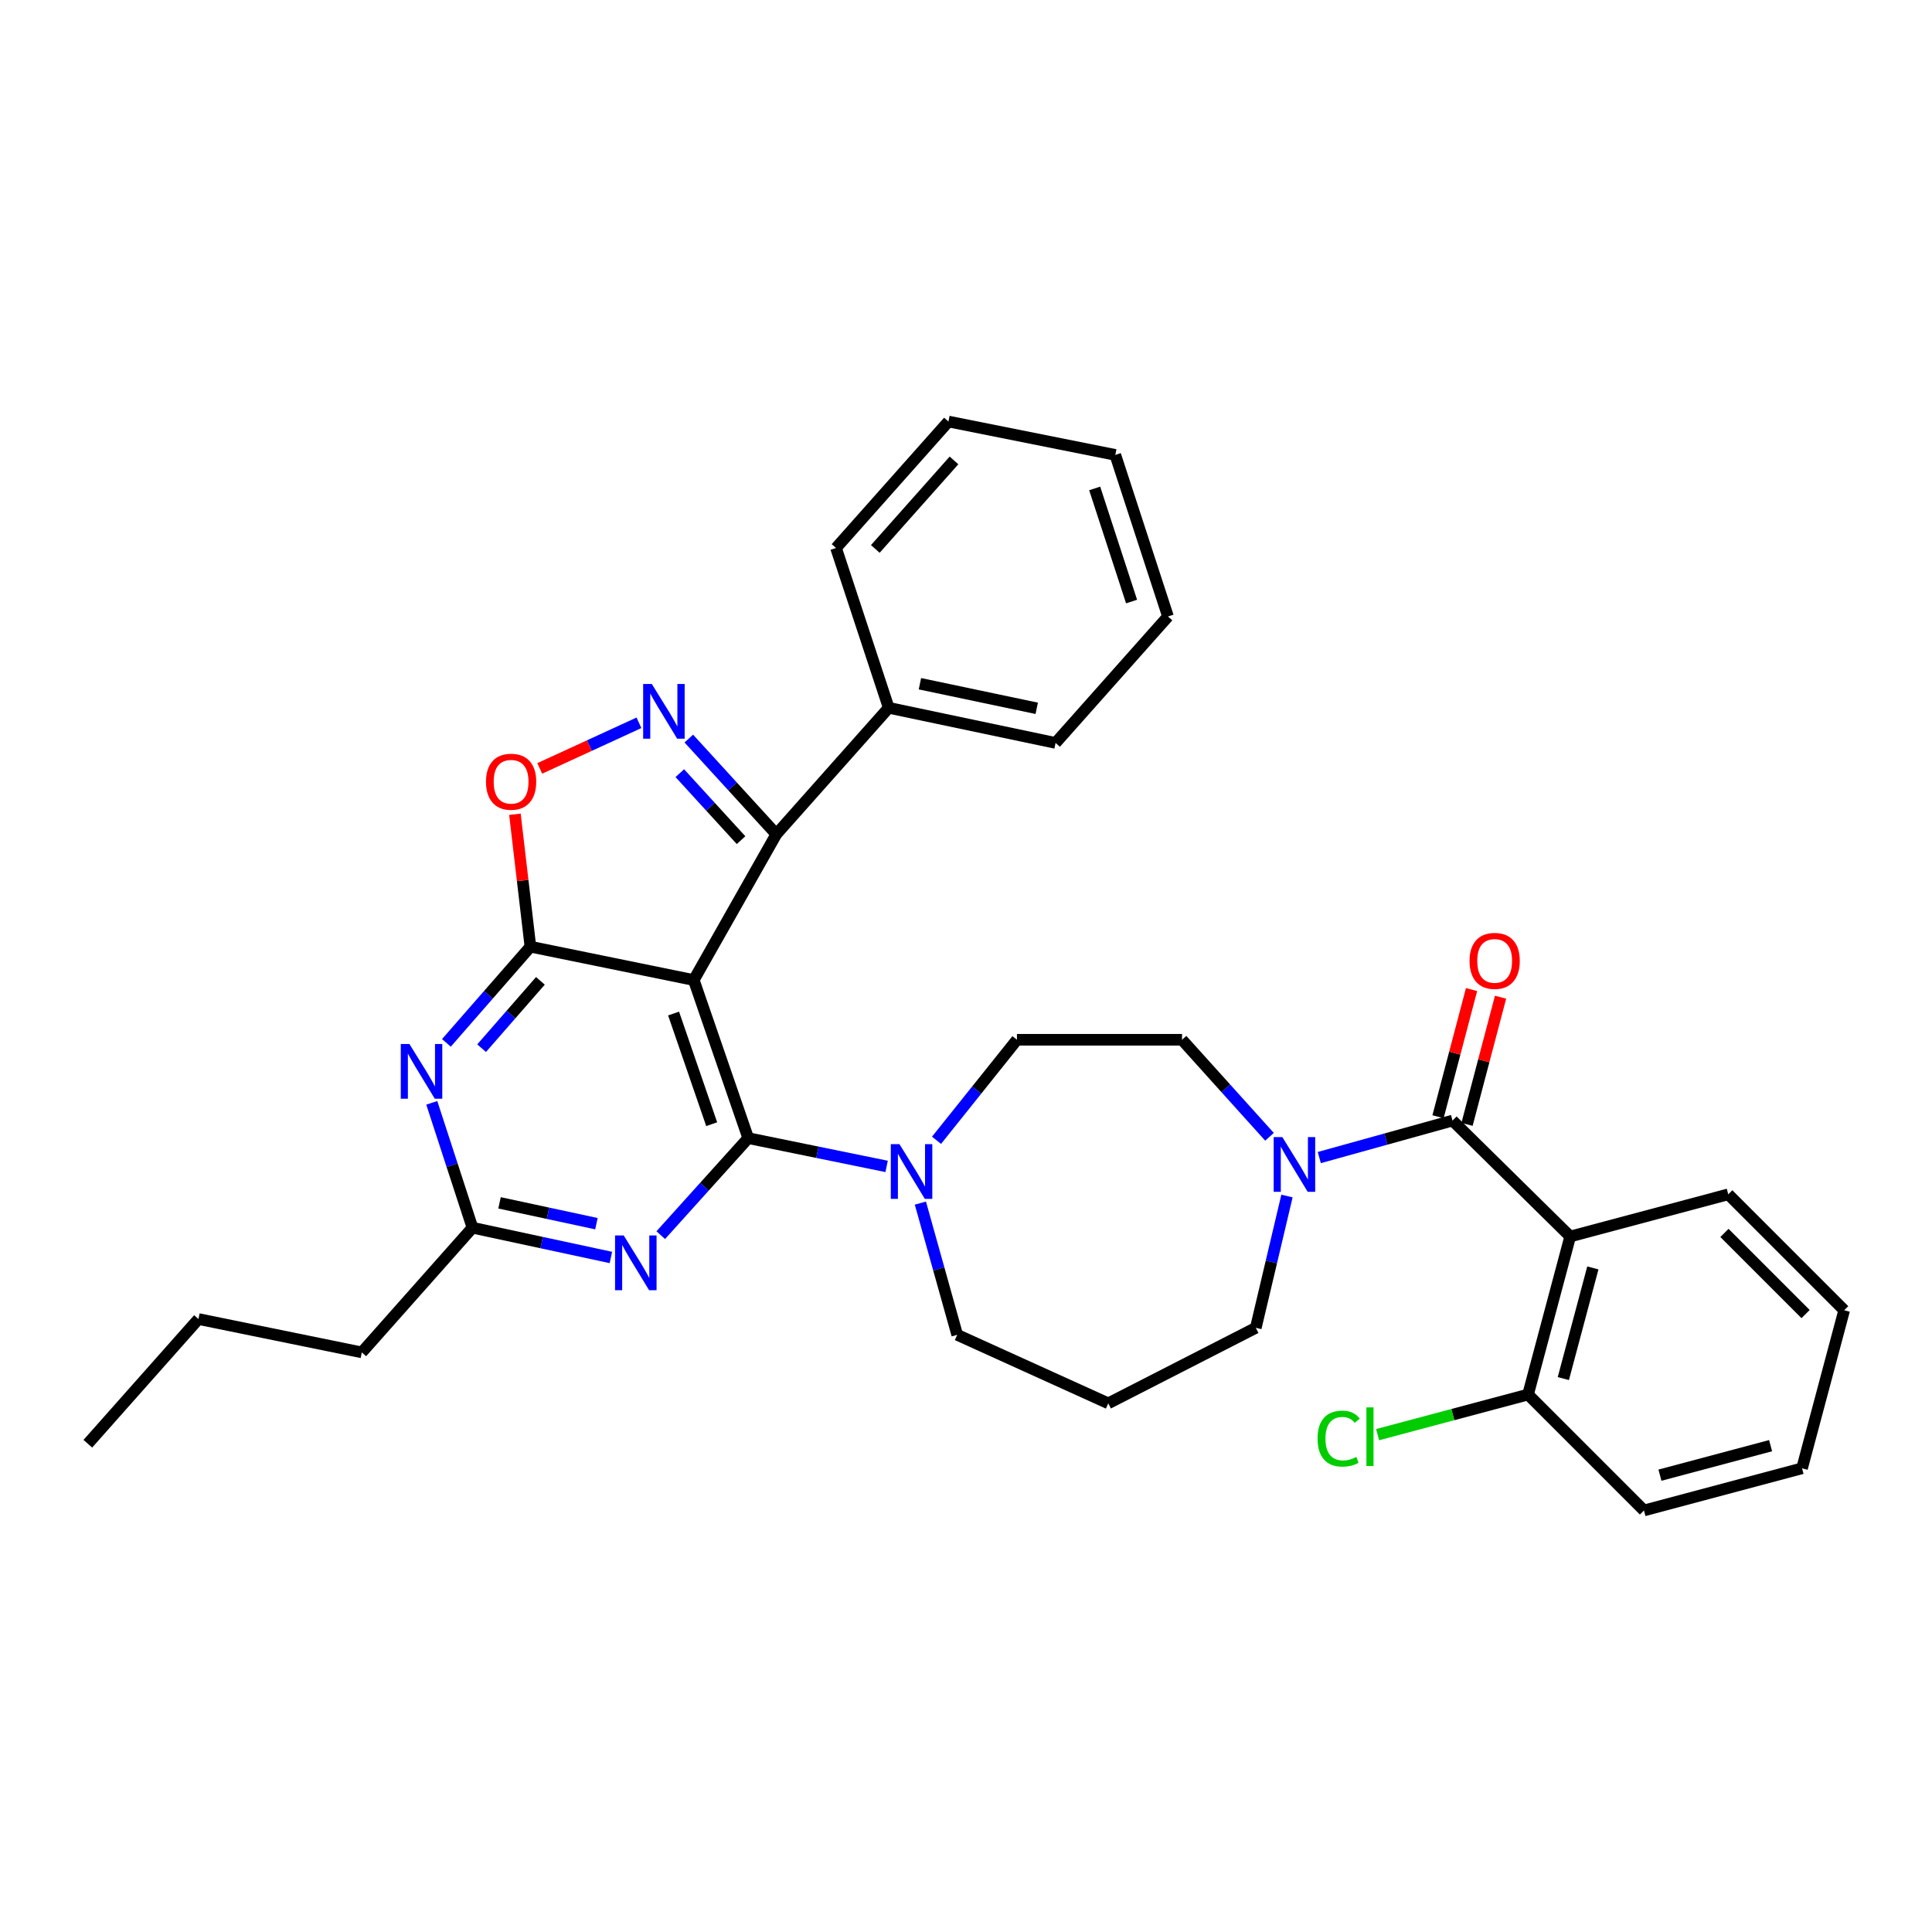 <?xml version='1.0' encoding='iso-8859-1'?>
<svg version='1.1' baseProfile='full'
              xmlns='http://www.w3.org/2000/svg'
                      xmlns:rdkit='http://www.rdkit.org/xml'
                      xmlns:xlink='http://www.w3.org/1999/xlink'
                  xml:space='preserve'
width='1000px' height='1000px' viewBox='0 0 1000 1000'>
<!-- END OF HEADER -->
<rect style='opacity:1.0;fill:#FFFFFF;stroke:none' width='1000' height='1000' x='0' y='0'> </rect>
<path class='bond-0' d='M 850.912,781.819 L 932.734,759.999' style='fill:none;fill-rule:evenodd;stroke:#000000;stroke-width:6px;stroke-linecap:butt;stroke-linejoin:miter;stroke-opacity:1' />
<path class='bond-0' d='M 859.185,763.546 L 916.46,748.272' style='fill:none;fill-rule:evenodd;stroke:#000000;stroke-width:6px;stroke-linecap:butt;stroke-linejoin:miter;stroke-opacity:1' />
<path class='bond-1' d='M 850.912,781.819 L 790.91,721.818' style='fill:none;fill-rule:evenodd;stroke:#000000;stroke-width:6px;stroke-linecap:butt;stroke-linejoin:miter;stroke-opacity:1' />
<path class='bond-2' d='M 666.137,619.06 L 658.069,653.168' style='fill:none;fill-rule:evenodd;stroke:#0000FF;stroke-width:6px;stroke-linecap:butt;stroke-linejoin:miter;stroke-opacity:1' />
<path class='bond-2' d='M 658.069,653.168 L 650,687.276' style='fill:none;fill-rule:evenodd;stroke:#000000;stroke-width:6px;stroke-linecap:butt;stroke-linejoin:miter;stroke-opacity:1' />
<path class='bond-3' d='M 682.864,599.156 L 717.343,589.579' style='fill:none;fill-rule:evenodd;stroke:#0000FF;stroke-width:6px;stroke-linecap:butt;stroke-linejoin:miter;stroke-opacity:1' />
<path class='bond-3' d='M 717.343,589.579 L 751.823,580.002' style='fill:none;fill-rule:evenodd;stroke:#000000;stroke-width:6px;stroke-linecap:butt;stroke-linejoin:miter;stroke-opacity:1' />
<path class='bond-4' d='M 657.088,588.403 L 634.453,563.292' style='fill:none;fill-rule:evenodd;stroke:#0000FF;stroke-width:6px;stroke-linecap:butt;stroke-linejoin:miter;stroke-opacity:1' />
<path class='bond-4' d='M 634.453,563.292 L 611.819,538.181' style='fill:none;fill-rule:evenodd;stroke:#000000;stroke-width:6px;stroke-linecap:butt;stroke-linejoin:miter;stroke-opacity:1' />
<path class='bond-5' d='M 759.329,581.981 L 768.007,549.067' style='fill:none;fill-rule:evenodd;stroke:#000000;stroke-width:6px;stroke-linecap:butt;stroke-linejoin:miter;stroke-opacity:1' />
<path class='bond-5' d='M 768.007,549.067 L 776.685,516.152' style='fill:none;fill-rule:evenodd;stroke:#FF0000;stroke-width:6px;stroke-linecap:butt;stroke-linejoin:miter;stroke-opacity:1' />
<path class='bond-5' d='M 744.317,578.023 L 752.995,545.109' style='fill:none;fill-rule:evenodd;stroke:#000000;stroke-width:6px;stroke-linecap:butt;stroke-linejoin:miter;stroke-opacity:1' />
<path class='bond-5' d='M 752.995,545.109 L 761.673,512.195' style='fill:none;fill-rule:evenodd;stroke:#FF0000;stroke-width:6px;stroke-linecap:butt;stroke-linejoin:miter;stroke-opacity:1' />
<path class='bond-6' d='M 751.823,580.002 L 812.73,640.004' style='fill:none;fill-rule:evenodd;stroke:#000000;stroke-width:6px;stroke-linecap:butt;stroke-linejoin:miter;stroke-opacity:1' />
<path class='bond-7' d='M 932.734,759.999 L 954.545,678.185' style='fill:none;fill-rule:evenodd;stroke:#000000;stroke-width:6px;stroke-linecap:butt;stroke-linejoin:miter;stroke-opacity:1' />
<path class='bond-8' d='M 954.545,678.185 L 894.552,618.184' style='fill:none;fill-rule:evenodd;stroke:#000000;stroke-width:6px;stroke-linecap:butt;stroke-linejoin:miter;stroke-opacity:1' />
<path class='bond-8' d='M 934.568,680.162 L 892.573,638.161' style='fill:none;fill-rule:evenodd;stroke:#000000;stroke-width:6px;stroke-linecap:butt;stroke-linejoin:miter;stroke-opacity:1' />
<path class='bond-9' d='M 231.063,539.791 L 252.803,514.898' style='fill:none;fill-rule:evenodd;stroke:#0000FF;stroke-width:6px;stroke-linecap:butt;stroke-linejoin:miter;stroke-opacity:1' />
<path class='bond-9' d='M 252.803,514.898 L 274.543,490.004' style='fill:none;fill-rule:evenodd;stroke:#000000;stroke-width:6px;stroke-linecap:butt;stroke-linejoin:miter;stroke-opacity:1' />
<path class='bond-9' d='M 249.278,542.535 L 264.496,525.109' style='fill:none;fill-rule:evenodd;stroke:#0000FF;stroke-width:6px;stroke-linecap:butt;stroke-linejoin:miter;stroke-opacity:1' />
<path class='bond-9' d='M 264.496,525.109 L 279.714,507.684' style='fill:none;fill-rule:evenodd;stroke:#000000;stroke-width:6px;stroke-linecap:butt;stroke-linejoin:miter;stroke-opacity:1' />
<path class='bond-10' d='M 223.488,570.83 L 234.017,603.144' style='fill:none;fill-rule:evenodd;stroke:#0000FF;stroke-width:6px;stroke-linecap:butt;stroke-linejoin:miter;stroke-opacity:1' />
<path class='bond-10' d='M 234.017,603.144 L 244.546,635.459' style='fill:none;fill-rule:evenodd;stroke:#000000;stroke-width:6px;stroke-linecap:butt;stroke-linejoin:miter;stroke-opacity:1' />
<path class='bond-11' d='M 244.546,635.459 L 187.27,699.997' style='fill:none;fill-rule:evenodd;stroke:#000000;stroke-width:6px;stroke-linecap:butt;stroke-linejoin:miter;stroke-opacity:1' />
<path class='bond-12' d='M 244.546,635.459 L 280.369,643.162' style='fill:none;fill-rule:evenodd;stroke:#000000;stroke-width:6px;stroke-linecap:butt;stroke-linejoin:miter;stroke-opacity:1' />
<path class='bond-12' d='M 280.369,643.162 L 316.192,650.865' style='fill:none;fill-rule:evenodd;stroke:#0000FF;stroke-width:6px;stroke-linecap:butt;stroke-linejoin:miter;stroke-opacity:1' />
<path class='bond-12' d='M 258.557,622.592 L 283.633,627.985' style='fill:none;fill-rule:evenodd;stroke:#000000;stroke-width:6px;stroke-linecap:butt;stroke-linejoin:miter;stroke-opacity:1' />
<path class='bond-12' d='M 283.633,627.985 L 308.709,633.377' style='fill:none;fill-rule:evenodd;stroke:#0000FF;stroke-width:6px;stroke-linecap:butt;stroke-linejoin:miter;stroke-opacity:1' />
<path class='bond-13' d='M 342.006,639.315 L 364.641,614.204' style='fill:none;fill-rule:evenodd;stroke:#0000FF;stroke-width:6px;stroke-linecap:butt;stroke-linejoin:miter;stroke-opacity:1' />
<path class='bond-13' d='M 364.641,614.204 L 387.276,589.093' style='fill:none;fill-rule:evenodd;stroke:#000000;stroke-width:6px;stroke-linecap:butt;stroke-linejoin:miter;stroke-opacity:1' />
<path class='bond-14' d='M 387.276,589.093 L 359.09,507.271' style='fill:none;fill-rule:evenodd;stroke:#000000;stroke-width:6px;stroke-linecap:butt;stroke-linejoin:miter;stroke-opacity:1' />
<path class='bond-14' d='M 368.37,581.876 L 348.64,524.6' style='fill:none;fill-rule:evenodd;stroke:#000000;stroke-width:6px;stroke-linecap:butt;stroke-linejoin:miter;stroke-opacity:1' />
<path class='bond-15' d='M 387.276,589.093 L 423.097,596.413' style='fill:none;fill-rule:evenodd;stroke:#000000;stroke-width:6px;stroke-linecap:butt;stroke-linejoin:miter;stroke-opacity:1' />
<path class='bond-15' d='M 423.097,596.413 L 458.917,603.732' style='fill:none;fill-rule:evenodd;stroke:#0000FF;stroke-width:6px;stroke-linecap:butt;stroke-linejoin:miter;stroke-opacity:1' />
<path class='bond-16' d='M 274.543,490.004 L 359.09,507.271' style='fill:none;fill-rule:evenodd;stroke:#000000;stroke-width:6px;stroke-linecap:butt;stroke-linejoin:miter;stroke-opacity:1' />
<path class='bond-17' d='M 274.543,490.004 L 270.534,455.729' style='fill:none;fill-rule:evenodd;stroke:#000000;stroke-width:6px;stroke-linecap:butt;stroke-linejoin:miter;stroke-opacity:1' />
<path class='bond-17' d='M 270.534,455.729 L 266.525,421.453' style='fill:none;fill-rule:evenodd;stroke:#FF0000;stroke-width:6px;stroke-linecap:butt;stroke-linejoin:miter;stroke-opacity:1' />
<path class='bond-18' d='M 359.09,507.271 L 401.817,431.813' style='fill:none;fill-rule:evenodd;stroke:#000000;stroke-width:6px;stroke-linecap:butt;stroke-linejoin:miter;stroke-opacity:1' />
<path class='bond-19' d='M 401.817,431.813 L 379.174,407.049' style='fill:none;fill-rule:evenodd;stroke:#000000;stroke-width:6px;stroke-linecap:butt;stroke-linejoin:miter;stroke-opacity:1' />
<path class='bond-19' d='M 379.174,407.049 L 356.53,382.284' style='fill:none;fill-rule:evenodd;stroke:#0000FF;stroke-width:6px;stroke-linecap:butt;stroke-linejoin:miter;stroke-opacity:1' />
<path class='bond-19' d='M 383.567,434.86 L 367.717,417.525' style='fill:none;fill-rule:evenodd;stroke:#000000;stroke-width:6px;stroke-linecap:butt;stroke-linejoin:miter;stroke-opacity:1' />
<path class='bond-19' d='M 367.717,417.525 L 351.866,400.189' style='fill:none;fill-rule:evenodd;stroke:#0000FF;stroke-width:6px;stroke-linecap:butt;stroke-linejoin:miter;stroke-opacity:1' />
<path class='bond-20' d='M 401.817,431.813 L 459.999,366.361' style='fill:none;fill-rule:evenodd;stroke:#000000;stroke-width:6px;stroke-linecap:butt;stroke-linejoin:miter;stroke-opacity:1' />
<path class='bond-21' d='M 330.719,374.119 L 305.043,385.924' style='fill:none;fill-rule:evenodd;stroke:#0000FF;stroke-width:6px;stroke-linecap:butt;stroke-linejoin:miter;stroke-opacity:1' />
<path class='bond-21' d='M 305.043,385.924 L 279.368,397.728' style='fill:none;fill-rule:evenodd;stroke:#FF0000;stroke-width:6px;stroke-linecap:butt;stroke-linejoin:miter;stroke-opacity:1' />
<path class='bond-22' d='M 476.388,622.722 L 485.921,656.815' style='fill:none;fill-rule:evenodd;stroke:#0000FF;stroke-width:6px;stroke-linecap:butt;stroke-linejoin:miter;stroke-opacity:1' />
<path class='bond-22' d='M 485.921,656.815 L 495.455,690.907' style='fill:none;fill-rule:evenodd;stroke:#000000;stroke-width:6px;stroke-linecap:butt;stroke-linejoin:miter;stroke-opacity:1' />
<path class='bond-23' d='M 484.738,590.215 L 505.552,564.198' style='fill:none;fill-rule:evenodd;stroke:#0000FF;stroke-width:6px;stroke-linecap:butt;stroke-linejoin:miter;stroke-opacity:1' />
<path class='bond-23' d='M 505.552,564.198 L 526.366,538.181' style='fill:none;fill-rule:evenodd;stroke:#000000;stroke-width:6px;stroke-linecap:butt;stroke-linejoin:miter;stroke-opacity:1' />
<path class='bond-24' d='M 573.637,726.363 L 495.455,690.907' style='fill:none;fill-rule:evenodd;stroke:#000000;stroke-width:6px;stroke-linecap:butt;stroke-linejoin:miter;stroke-opacity:1' />
<path class='bond-25' d='M 573.637,726.363 L 650,687.276' style='fill:none;fill-rule:evenodd;stroke:#000000;stroke-width:6px;stroke-linecap:butt;stroke-linejoin:miter;stroke-opacity:1' />
<path class='bond-26' d='M 187.27,699.997 L 102.722,682.731' style='fill:none;fill-rule:evenodd;stroke:#000000;stroke-width:6px;stroke-linecap:butt;stroke-linejoin:miter;stroke-opacity:1' />
<path class='bond-27' d='M 102.722,682.731 L 45.455,747.278' style='fill:none;fill-rule:evenodd;stroke:#000000;stroke-width:6px;stroke-linecap:butt;stroke-linejoin:miter;stroke-opacity:1' />
<path class='bond-28' d='M 459.999,366.361 L 546.366,384.542' style='fill:none;fill-rule:evenodd;stroke:#000000;stroke-width:6px;stroke-linecap:butt;stroke-linejoin:miter;stroke-opacity:1' />
<path class='bond-28' d='M 476.152,353.897 L 536.609,366.623' style='fill:none;fill-rule:evenodd;stroke:#000000;stroke-width:6px;stroke-linecap:butt;stroke-linejoin:miter;stroke-opacity:1' />
<path class='bond-29' d='M 459.999,366.361 L 432.728,283.633' style='fill:none;fill-rule:evenodd;stroke:#000000;stroke-width:6px;stroke-linecap:butt;stroke-linejoin:miter;stroke-opacity:1' />
<path class='bond-30' d='M 546.366,384.542 L 604.548,319.089' style='fill:none;fill-rule:evenodd;stroke:#000000;stroke-width:6px;stroke-linecap:butt;stroke-linejoin:miter;stroke-opacity:1' />
<path class='bond-31' d='M 604.548,319.089 L 577.277,235.456' style='fill:none;fill-rule:evenodd;stroke:#000000;stroke-width:6px;stroke-linecap:butt;stroke-linejoin:miter;stroke-opacity:1' />
<path class='bond-31' d='M 585.698,311.357 L 566.608,252.814' style='fill:none;fill-rule:evenodd;stroke:#000000;stroke-width:6px;stroke-linecap:butt;stroke-linejoin:miter;stroke-opacity:1' />
<path class='bond-32' d='M 577.277,235.456 L 490.91,218.181' style='fill:none;fill-rule:evenodd;stroke:#000000;stroke-width:6px;stroke-linecap:butt;stroke-linejoin:miter;stroke-opacity:1' />
<path class='bond-33' d='M 490.91,218.181 L 432.728,283.633' style='fill:none;fill-rule:evenodd;stroke:#000000;stroke-width:6px;stroke-linecap:butt;stroke-linejoin:miter;stroke-opacity:1' />
<path class='bond-33' d='M 493.785,238.313 L 453.058,284.129' style='fill:none;fill-rule:evenodd;stroke:#000000;stroke-width:6px;stroke-linecap:butt;stroke-linejoin:miter;stroke-opacity:1' />
<path class='bond-34' d='M 526.366,538.181 L 611.819,538.181' style='fill:none;fill-rule:evenodd;stroke:#000000;stroke-width:6px;stroke-linecap:butt;stroke-linejoin:miter;stroke-opacity:1' />
<path class='bond-35' d='M 894.552,618.184 L 812.73,640.004' style='fill:none;fill-rule:evenodd;stroke:#000000;stroke-width:6px;stroke-linecap:butt;stroke-linejoin:miter;stroke-opacity:1' />
<path class='bond-36' d='M 812.73,640.004 L 790.91,721.818' style='fill:none;fill-rule:evenodd;stroke:#000000;stroke-width:6px;stroke-linecap:butt;stroke-linejoin:miter;stroke-opacity:1' />
<path class='bond-36' d='M 824.457,656.277 L 809.183,713.546' style='fill:none;fill-rule:evenodd;stroke:#000000;stroke-width:6px;stroke-linecap:butt;stroke-linejoin:miter;stroke-opacity:1' />
<path class='bond-37' d='M 790.91,721.818 L 751.981,732.2' style='fill:none;fill-rule:evenodd;stroke:#000000;stroke-width:6px;stroke-linecap:butt;stroke-linejoin:miter;stroke-opacity:1' />
<path class='bond-37' d='M 751.981,732.2 L 713.053,742.583' style='fill:none;fill-rule:evenodd;stroke:#00CC00;stroke-width:6px;stroke-linecap:butt;stroke-linejoin:miter;stroke-opacity:1' />
<path  class='atom-1' d='M 663.741 588.568
L 673.021 603.568
Q 673.941 605.048, 675.421 607.728
Q 676.901 610.408, 676.981 610.568
L 676.981 588.568
L 680.741 588.568
L 680.741 616.888
L 676.861 616.888
L 666.901 600.488
Q 665.741 598.568, 664.501 596.368
Q 663.301 594.168, 662.941 593.488
L 662.941 616.888
L 659.261 616.888
L 659.261 588.568
L 663.741 588.568
' fill='#0000FF'/>
<path  class='atom-3' d='M 760.635 497.355
Q 760.635 490.555, 763.995 486.755
Q 767.355 482.955, 773.635 482.955
Q 779.915 482.955, 783.275 486.755
Q 786.635 490.555, 786.635 497.355
Q 786.635 504.235, 783.235 508.155
Q 779.835 512.035, 773.635 512.035
Q 767.395 512.035, 763.995 508.155
Q 760.635 504.275, 760.635 497.355
M 773.635 508.835
Q 777.955 508.835, 780.275 505.955
Q 782.635 503.035, 782.635 497.355
Q 782.635 491.795, 780.275 488.995
Q 777.955 486.155, 773.635 486.155
Q 769.315 486.155, 766.955 488.955
Q 764.635 491.755, 764.635 497.355
Q 764.635 503.075, 766.955 505.955
Q 769.315 508.835, 773.635 508.835
' fill='#FF0000'/>
<path  class='atom-6' d='M 211.921 540.382
L 221.201 555.382
Q 222.121 556.862, 223.601 559.542
Q 225.081 562.222, 225.161 562.382
L 225.161 540.382
L 228.921 540.382
L 228.921 568.702
L 225.041 568.702
L 215.081 552.302
Q 213.921 550.382, 212.681 548.182
Q 211.481 545.982, 211.121 545.302
L 211.121 568.702
L 207.441 568.702
L 207.441 540.382
L 211.921 540.382
' fill='#0000FF'/>
<path  class='atom-8' d='M 322.834 639.48
L 332.114 654.48
Q 333.034 655.96, 334.514 658.64
Q 335.994 661.32, 336.074 661.48
L 336.074 639.48
L 339.834 639.48
L 339.834 667.8
L 335.954 667.8
L 325.994 651.4
Q 324.834 649.48, 323.594 647.28
Q 322.394 645.08, 322.034 644.4
L 322.034 667.8
L 318.354 667.8
L 318.354 639.48
L 322.834 639.48
' fill='#0000FF'/>
<path  class='atom-13' d='M 337.375 354.021
L 346.655 369.021
Q 347.575 370.501, 349.055 373.181
Q 350.535 375.861, 350.615 376.021
L 350.615 354.021
L 354.375 354.021
L 354.375 382.341
L 350.495 382.341
L 340.535 365.941
Q 339.375 364.021, 338.135 361.821
Q 336.935 359.621, 336.575 358.941
L 336.575 382.341
L 332.895 382.341
L 332.895 354.021
L 337.375 354.021
' fill='#0000FF'/>
<path  class='atom-14' d='M 251.547 404.622
Q 251.547 397.822, 254.907 394.022
Q 258.267 390.222, 264.547 390.222
Q 270.827 390.222, 274.187 394.022
Q 277.547 397.822, 277.547 404.622
Q 277.547 411.502, 274.147 415.422
Q 270.747 419.302, 264.547 419.302
Q 258.307 419.302, 254.907 415.422
Q 251.547 411.542, 251.547 404.622
M 264.547 416.102
Q 268.867 416.102, 271.187 413.222
Q 273.547 410.302, 273.547 404.622
Q 273.547 399.062, 271.187 396.262
Q 268.867 393.422, 264.547 393.422
Q 260.227 393.422, 257.867 396.222
Q 255.547 399.022, 255.547 404.622
Q 255.547 410.342, 257.867 413.222
Q 260.227 416.102, 264.547 416.102
' fill='#FF0000'/>
<path  class='atom-15' d='M 465.555 592.208
L 474.835 607.208
Q 475.755 608.688, 477.235 611.368
Q 478.715 614.048, 478.795 614.208
L 478.795 592.208
L 482.555 592.208
L 482.555 620.528
L 478.675 620.528
L 468.715 604.128
Q 467.555 602.208, 466.315 600.008
Q 465.115 597.808, 464.755 597.128
L 464.755 620.528
L 461.075 620.528
L 461.075 592.208
L 465.555 592.208
' fill='#0000FF'/>
<path  class='atom-33' d='M 681.976 744.618
Q 681.976 737.578, 685.256 733.898
Q 688.576 730.178, 694.856 730.178
Q 700.696 730.178, 703.816 734.298
L 701.176 736.458
Q 698.896 733.458, 694.856 733.458
Q 690.576 733.458, 688.296 736.338
Q 686.056 739.178, 686.056 744.618
Q 686.056 750.218, 688.376 753.098
Q 690.736 755.978, 695.296 755.978
Q 698.416 755.978, 702.056 754.098
L 703.176 757.098
Q 701.696 758.058, 699.456 758.618
Q 697.216 759.178, 694.736 759.178
Q 688.576 759.178, 685.256 755.418
Q 681.976 751.658, 681.976 744.618
' fill='#00CC00'/>
<path  class='atom-33' d='M 707.256 728.458
L 710.936 728.458
L 710.936 758.818
L 707.256 758.818
L 707.256 728.458
' fill='#00CC00'/>
</svg>
